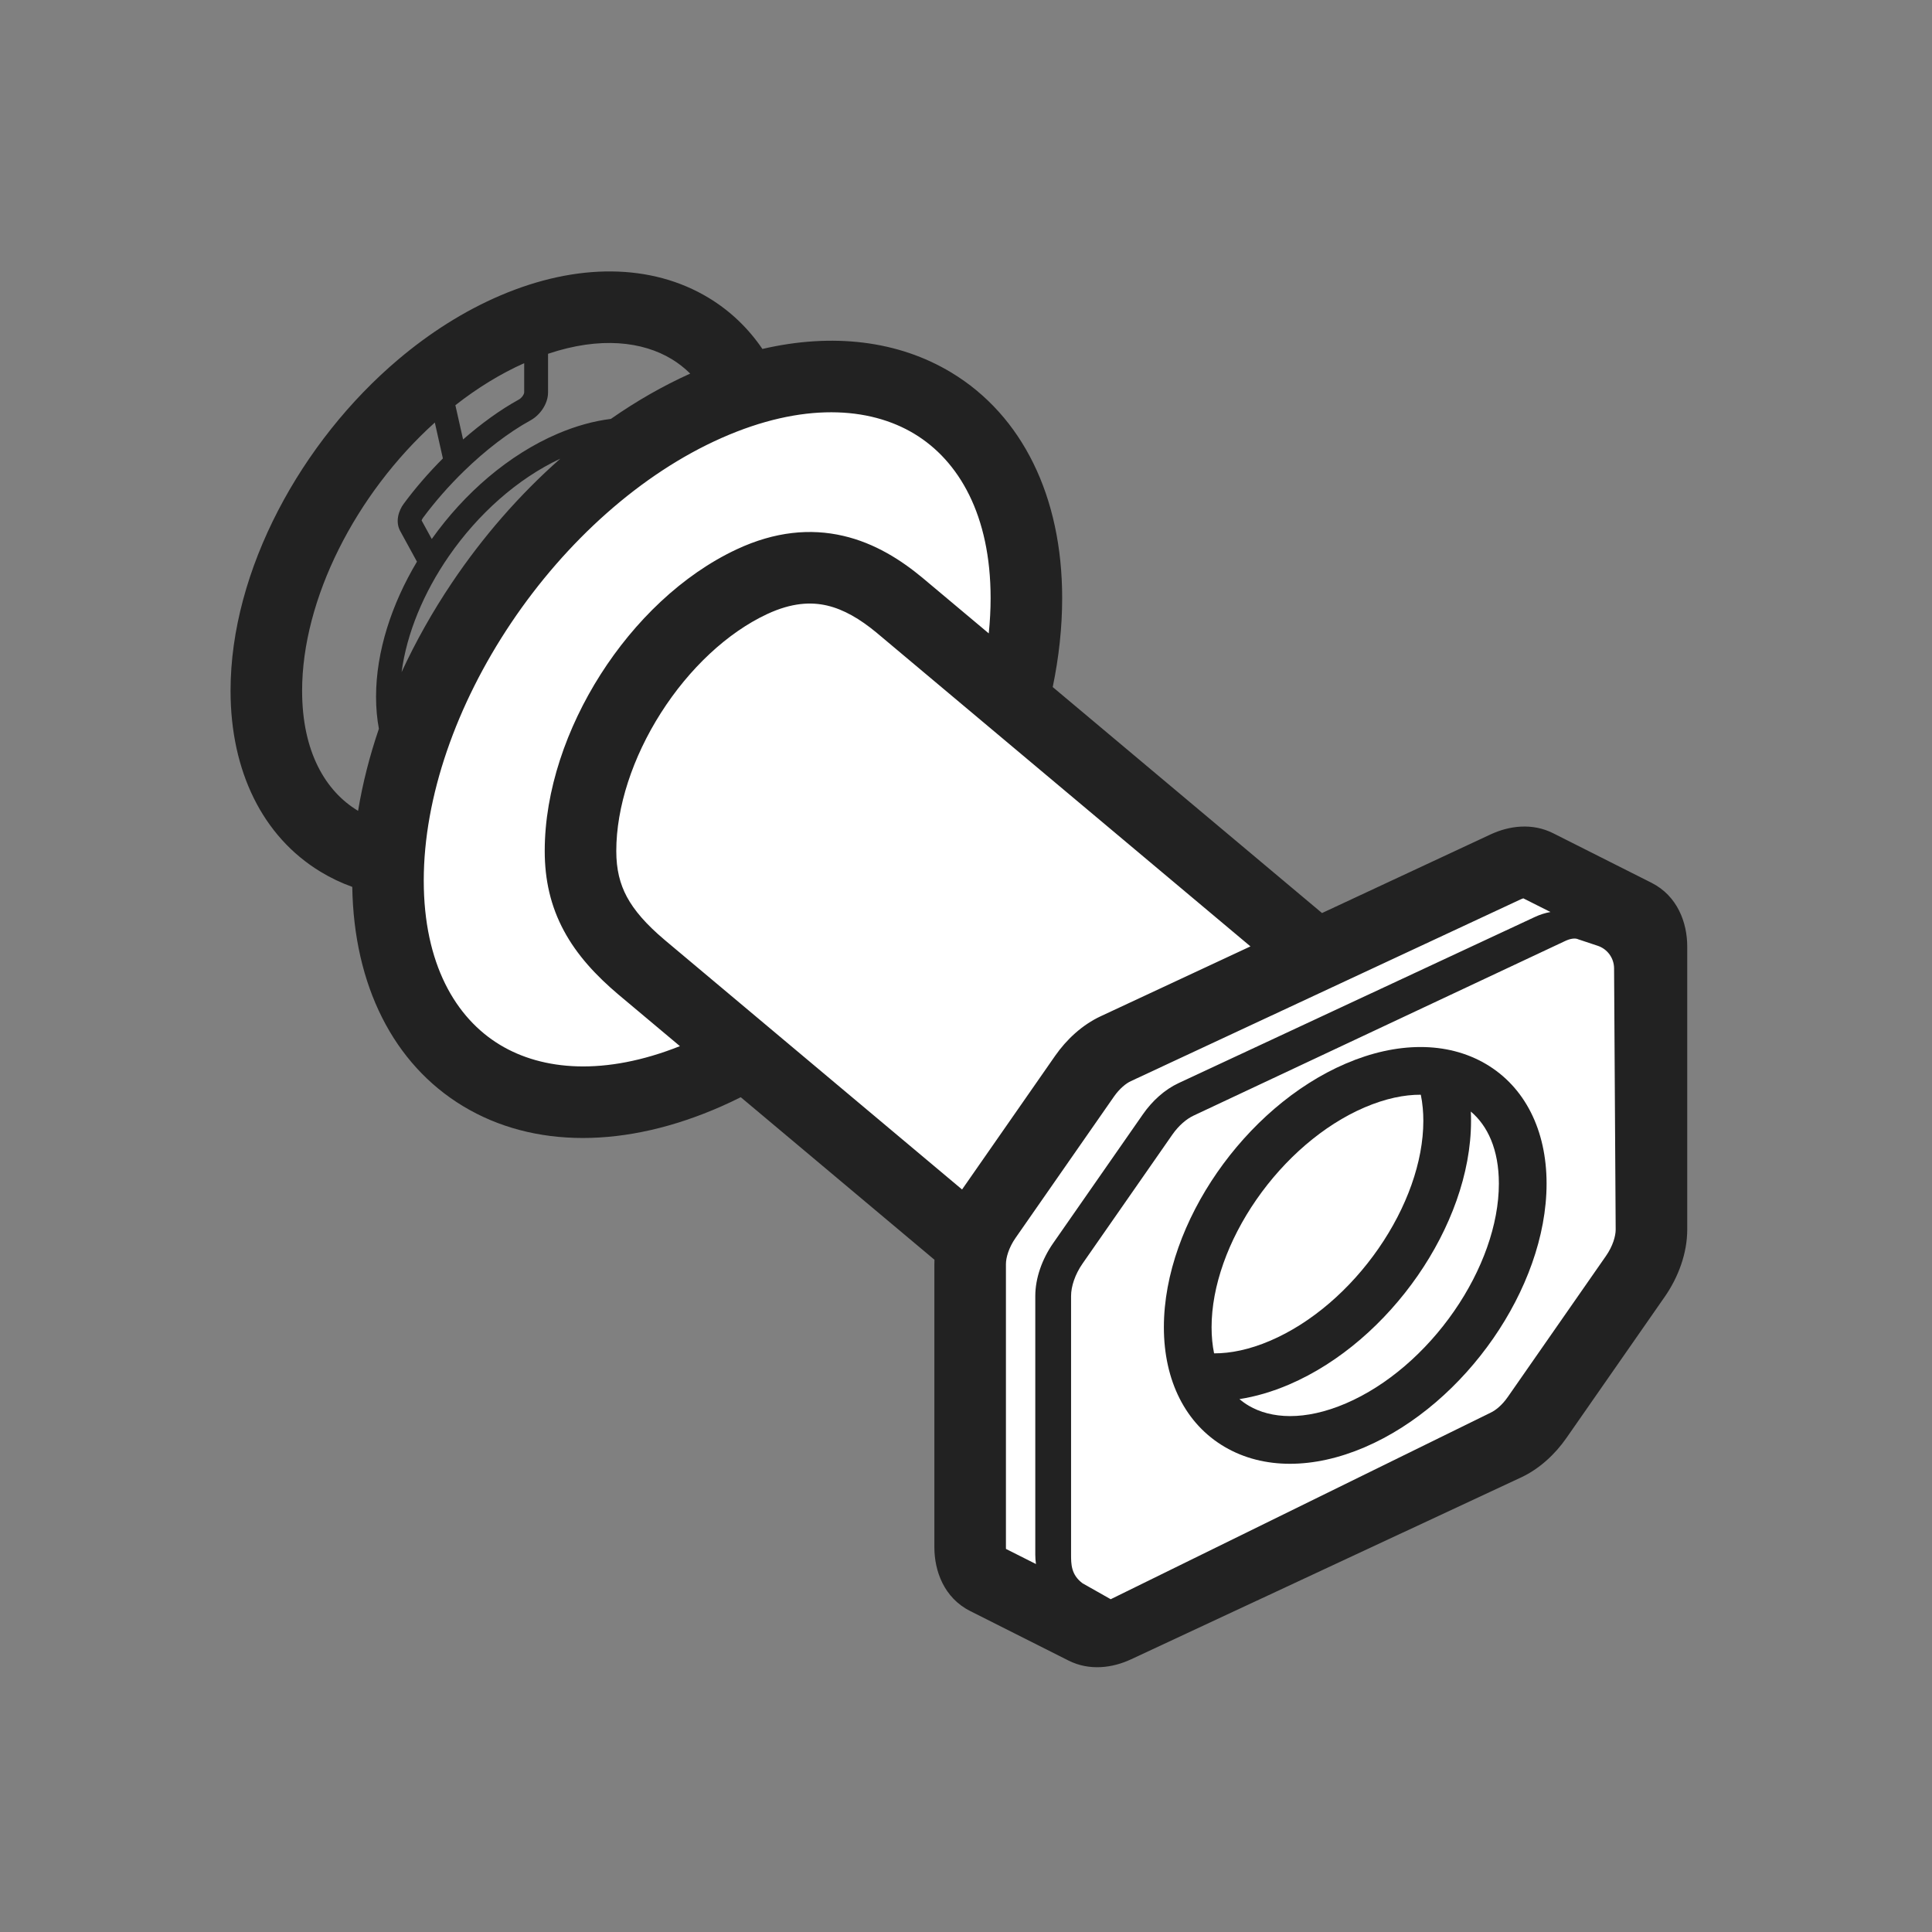 <svg width="81" height="81" viewBox="0 0 81 81" fill="none" xmlns="http://www.w3.org/2000/svg">
<rect x="0" y="0" width="81" height="81" fill="#808080" stroke="none"/>
<path d="M43.025 25.619C43.025 33.355 37.033 42.278 29.642 45.548C22.251 48.818 16.259 45.197 16.259 37.459C16.259 29.723 22.251 20.8 29.642 17.53C37.033 14.26 43.025 17.881 43.025 25.619Z" fill="white"></path>
<path d="M24.331 36.219C24.331 31.835 27.552 26.779 31.525 24.926C34.151 23.701 36.115 24.597 37.705 25.915L61.614 45.977C62.883 47.041 63.048 48.934 61.983 50.203L53.898 59.84C52.833 61.109 50.94 61.274 49.671 60.209L26.9 41.102C25.136 39.614 24.331 38.213 24.331 36.219Z" fill="white"></path>
<path d="M40.666 65.413V53.541C40.666 52.911 40.912 52.197 41.341 51.581L45.46 45.665C45.822 45.145 46.288 44.734 46.771 44.509L63.126 36.882C63.609 36.657 64.075 36.633 64.437 36.816L68.556 38.891C68.985 39.107 69.231 39.592 69.231 40.221V52.093C69.231 52.723 68.985 53.437 68.556 54.053L64.437 59.969C64.075 60.49 63.609 60.901 63.126 61.126L46.771 68.752C46.288 68.977 45.822 69.001 45.46 68.818L41.341 66.743C40.912 66.528 40.666 66.043 40.666 65.413Z" fill="white"></path>
<path fill-rule="evenodd" clip-rule="evenodd" d="M62.29 44.604C63.931 45.565 64.841 47.382 64.841 49.623C64.841 51.842 63.962 54.155 62.606 56.112C61.248 58.072 59.354 59.759 57.213 60.677C55.072 61.595 52.967 61.612 51.348 60.663C49.706 59.702 48.796 57.886 48.796 55.645C48.796 53.425 49.675 51.112 51.031 49.155C52.389 47.196 54.283 45.508 56.425 44.59C58.565 43.672 60.67 43.655 62.29 44.604ZM59.568 45.897C58.88 45.893 58.089 46.053 57.213 46.428C55.476 47.173 53.859 48.586 52.675 50.294C51.489 52.006 50.796 53.929 50.796 55.645C50.796 56.044 50.833 56.409 50.901 56.74C51.59 56.743 52.385 56.583 53.258 56.209C54.995 55.464 56.612 54.051 57.795 52.343C58.981 50.631 59.674 48.708 59.674 46.993C59.674 46.899 59.672 46.808 59.668 46.719C59.664 46.63 59.658 46.543 59.65 46.458C59.632 46.261 59.605 46.074 59.568 45.897ZM61.672 46.806C61.673 46.868 61.674 46.93 61.674 46.993C61.674 49.212 60.795 51.525 59.439 53.482C58.081 55.441 56.187 57.129 54.046 58.047C53.341 58.349 52.643 58.553 51.965 58.658C52.09 58.764 52.221 58.857 52.359 58.938C53.28 59.478 54.687 59.584 56.425 58.839C58.162 58.094 59.779 56.681 60.962 54.973C62.148 53.261 62.841 51.338 62.841 49.623C62.841 48.182 62.362 47.191 61.665 46.602C61.668 46.67 61.67 46.737 61.672 46.806Z" fill="#222222"></path>
<path fill-rule="evenodd" clip-rule="evenodd" d="M29.719 12.492C30.622 13.04 31.375 13.764 31.964 14.63C34.903 13.949 37.66 14.275 39.888 15.621C42.864 17.42 44.532 20.819 44.532 25.077C44.532 26.309 44.394 27.559 44.136 28.805L55.426 38.28L62.499 34.981C63.258 34.628 64.226 34.485 65.119 34.935L69.238 37.01C70.335 37.563 70.738 38.692 70.738 39.68V51.552C70.738 52.544 70.364 53.551 69.794 54.369L65.675 60.285C65.191 60.981 64.532 61.588 63.768 61.944L47.412 69.571C46.654 69.924 45.686 70.067 44.793 69.617L40.673 67.542C39.577 66.99 39.174 65.861 39.174 64.872V53C39.174 52.938 39.175 52.877 39.178 52.816L31.057 46.001C30.792 46.134 30.525 46.26 30.256 46.379C26.251 48.151 22.366 48.16 19.41 46.374C16.496 44.612 14.836 41.317 14.769 37.183C14.305 37.016 13.86 36.805 13.438 36.548C11.008 35.074 9.666 32.329 9.666 28.959C9.666 23.914 12.627 18.51 16.703 15.066C18.008 13.963 19.453 13.038 20.99 12.383C24.177 11.024 27.312 11.032 29.719 12.492ZM22.977 14.833C25.167 14.096 26.948 14.32 28.163 15.057C28.438 15.224 28.698 15.426 28.938 15.663C27.786 16.181 26.673 16.822 25.611 17.563C24.896 17.651 24.149 17.857 23.387 18.181C21.318 19.064 19.461 20.686 18.102 22.598L17.677 21.822C17.683 21.799 17.697 21.76 17.73 21.716C18.236 21.031 18.829 20.357 19.465 19.739C20.357 18.873 21.322 18.13 22.236 17.627C22.447 17.511 22.626 17.337 22.753 17.145C22.878 16.957 22.977 16.716 22.977 16.455V14.833ZM36.755 26.529L52.426 39.678L46.144 42.608C45.38 42.965 44.721 43.571 44.236 44.267L40.335 49.87L27.875 39.415L27.873 39.413C27.077 38.742 26.584 38.162 26.282 37.6C25.991 37.057 25.838 36.457 25.838 35.678C25.838 33.833 26.525 31.748 27.71 29.888C28.895 28.028 30.494 26.524 32.166 25.744C33.199 25.263 34.005 25.233 34.673 25.387C35.374 25.55 36.052 25.947 36.752 26.526L36.755 26.529ZM28.506 43.86L25.943 41.71L25.94 41.708C24.973 40.892 24.181 40.028 23.64 39.019C23.087 37.991 22.838 36.894 22.838 35.678C22.838 33.14 23.761 30.504 25.18 28.276C26.599 26.049 28.598 24.098 30.899 23.025C32.492 22.282 33.981 22.148 35.349 22.465C36.682 22.773 37.78 23.482 38.669 24.219L38.676 24.225L41.454 26.555C41.505 26.057 41.532 25.563 41.532 25.077C41.532 21.598 40.203 19.317 38.336 18.189C36.448 17.048 33.642 16.862 30.256 18.36C26.868 19.859 23.727 22.695 21.431 26.114C19.133 29.537 17.766 33.416 17.766 36.918C17.766 40.397 19.095 42.678 20.962 43.806C22.75 44.887 25.36 45.111 28.506 43.86ZM15.885 30.554C15.498 31.691 15.202 32.843 15.013 33.995L14.994 33.983C13.656 33.172 12.666 31.531 12.666 28.959C12.666 25.133 14.902 20.718 18.23 17.715L18.568 19.22C17.971 19.819 17.412 20.463 16.926 21.121C16.709 21.414 16.565 21.873 16.78 22.266L17.481 23.548C16.417 25.331 15.766 27.32 15.766 29.213C15.766 29.684 15.807 30.132 15.885 30.554ZM18.941 24.442C18.142 25.632 17.433 26.887 16.837 28.18C17.054 26.546 17.764 24.841 18.821 23.314C20.037 21.557 21.686 20.075 23.492 19.23C21.767 20.75 20.226 22.528 18.941 24.442ZM21.977 15.226C20.981 15.671 20.01 16.268 19.092 16.989L19.415 18.425C20.172 17.762 20.97 17.182 21.753 16.751C21.779 16.737 21.806 16.718 21.832 16.694C21.863 16.666 21.894 16.631 21.92 16.592C21.968 16.519 21.977 16.467 21.977 16.455V15.226ZM63.865 37.663C63.842 37.669 63.809 37.681 63.768 37.7L47.412 45.327C47.212 45.42 46.939 45.636 46.699 45.981L42.579 51.898C42.291 52.311 42.174 52.731 42.174 53V64.872C42.174 64.898 42.175 64.921 42.176 64.94L43.434 65.573C43.414 65.443 43.405 65.31 43.405 65.178V54.337C43.405 53.582 43.693 52.783 44.155 52.12L47.917 46.717C48.309 46.154 48.831 45.681 49.412 45.41L64.347 38.446C64.556 38.348 64.778 38.276 65.004 38.236L63.865 37.663ZM67.671 40.596C67.668 40.168 67.393 39.789 66.987 39.653L66.166 39.38C66.144 39.369 66.11 39.357 66.063 39.352C66.025 39.348 65.979 39.348 65.925 39.355C65.899 39.359 65.871 39.364 65.841 39.371C65.797 39.382 65.748 39.398 65.695 39.419C65.672 39.428 65.648 39.439 65.624 39.45L50.046 46.77C49.747 46.909 49.417 47.187 49.148 47.574L45.386 52.977C45.065 53.438 44.905 53.943 44.905 54.337V65.178C44.905 65.574 44.905 66.022 45.386 66.38L46.567 67.048L62.499 59.225C62.7 59.132 62.973 58.916 63.213 58.571L67.332 52.655C67.62 52.241 67.738 51.821 67.738 51.552L67.671 40.596Z" fill="#222222"></path>
</svg>

